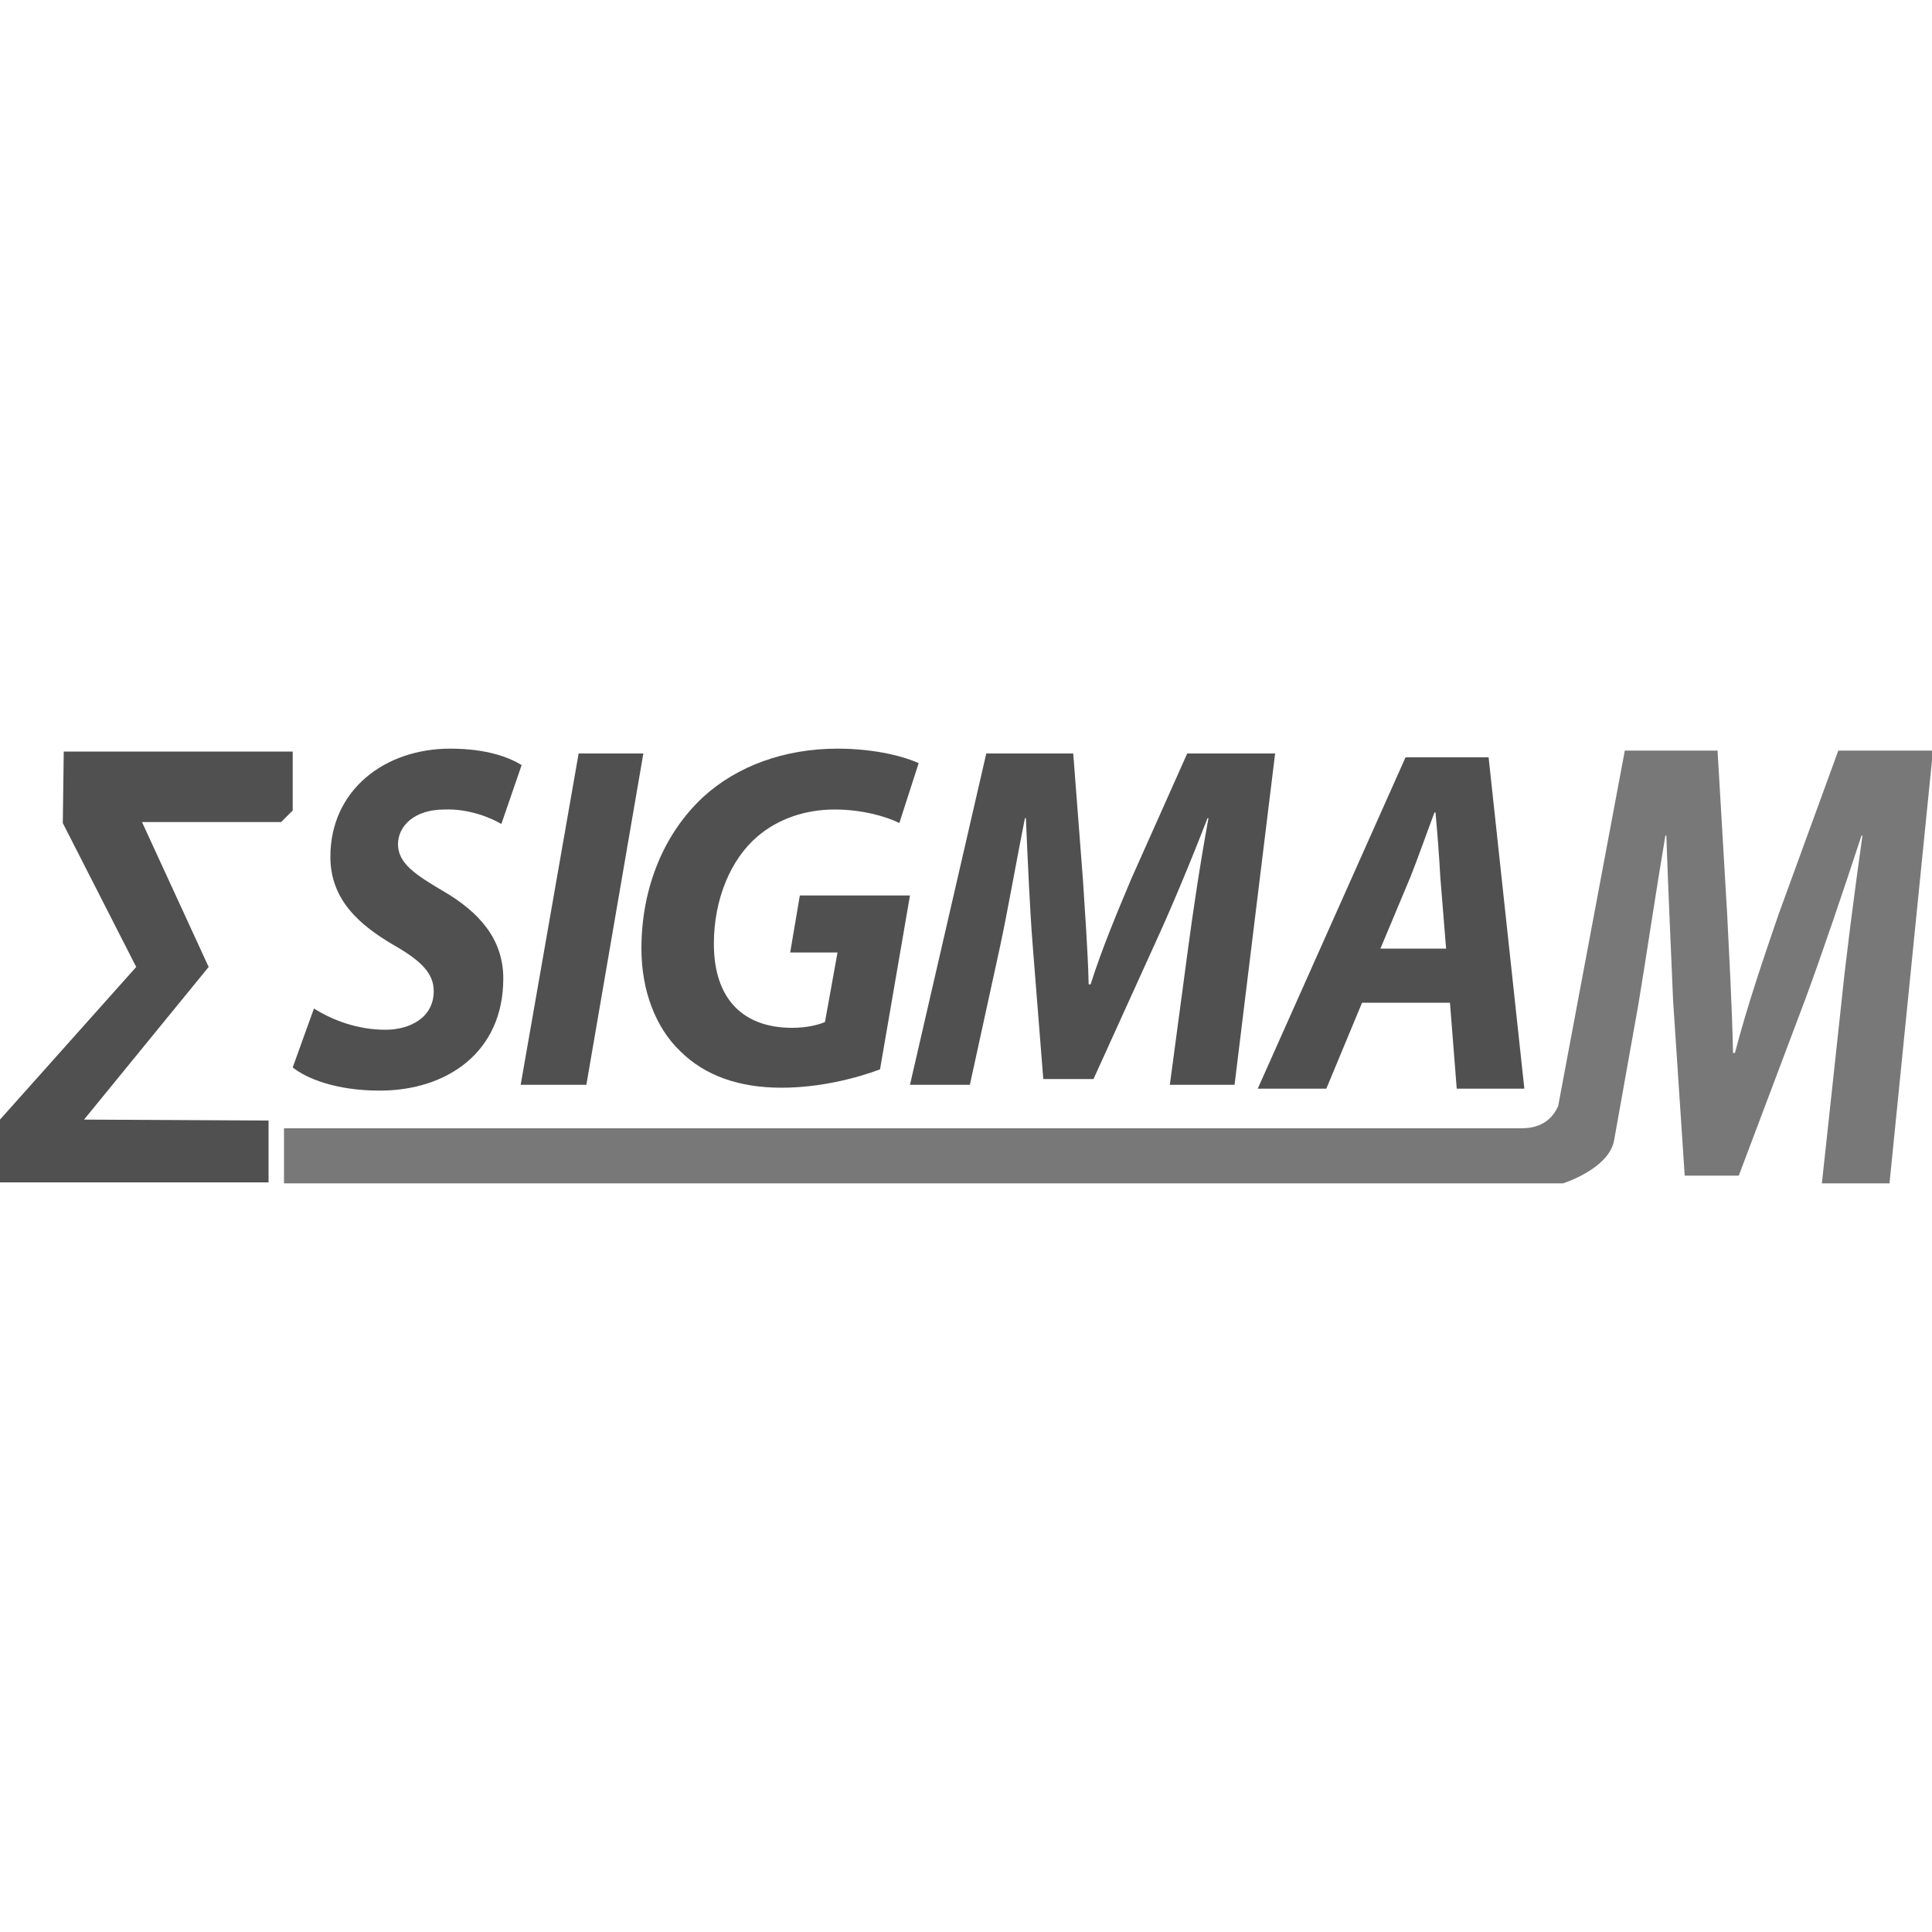 <?xml version="1.0" encoding="utf-8"?>
<!-- Generator: Adobe Illustrator 19.0.0, SVG Export Plug-In . SVG Version: 6.00 Build 0)  -->
<svg version="1.1" id="Layer_1" xmlns="http://www.w3.org/2000/svg" xmlns:xlink="http://www.w3.org/1999/xlink" x="0px" y="0px"
	 viewBox="-902 1317.7 200 200" style="enable-background:new -902 1317.7 200 200;" xml:space="preserve">
<style type="text/css">
	.st0{fill:#787878;}
	.st1{fill:#505050;}
</style>
<g>
	<path class="st0" d="M-711.7,1395.4l-6.2,17c-1.4,4.1-3.2,9.3-4.5,14.3h-0.2c-0.1-5-0.4-10.1-0.6-14.3l-1-17h-9.6l-6.9,36.8
		c-0.5,1.1-1.5,2.3-3.8,2.3h-128.1v5.7h130.3h2.1c0,0,4.8-1.5,5.3-4.5l2.5-14c0.8-4.8,1.8-11.6,2.8-17.5h0.1
		c0.2,6,0.5,12.2,0.7,17.1l1.2,18.1h5.6l6.9-18.3c1.8-4.9,3.9-11.1,5.8-16.9h0.1c-0.9,6.4-1.7,12.6-2.2,17.5l-2,18.5h7l4.5-44.8
		H-711.7z"/>
	<polygon class="st1" points="-835.4,1395.7 -841.3,1430 -848.1,1430 -842.1,1395.7 	"/>
	<path class="st1" d="M-810.9,1428.4c-2.4,0.9-6.2,1.9-10.2,1.9c-4.3,0-7.9-1.2-10.5-3.8c-2.5-2.4-4-6.2-4-10.6
		c0-6.4,2.4-12,6.4-15.7c3.5-3.2,8.4-5,13.9-5c4.1,0,7.1,0.9,8.4,1.5l-2,6.2c-1.4-0.7-3.9-1.4-6.7-1.4c-3.1,0-5.9,1-8,2.8
		c-2.7,2.3-4.5,6.4-4.5,11.1c0,5.8,3.1,8.7,8.1,8.7c1.5,0,2.7-0.3,3.4-0.6l1.3-7.2h-4.9l1-5.9h11.4L-810.9,1428.4z"/>
	<path class="st1" d="M-869.5,1422.1c1.9,1.2,4.5,2.2,7.4,2.2c2.6,0,5-1.3,5-4c0-1.9-1.4-3.2-4.2-4.8c-3.4-2-6.5-4.6-6.5-9.1
		c0-6.9,5.6-11.2,12.4-11.2c3.8,0,6.1,0.9,7.4,1.7l-2.1,6.1c-1-0.6-3.3-1.6-5.9-1.5c-3.1,0-4.8,1.7-4.8,3.6c0,2,1.9,3.2,4.6,4.8
		c3.8,2.2,6.3,5,6.3,9.1c0,7.6-5.8,11.6-12.8,11.6c-4.4,0-7.5-1.2-9-2.4L-869.5,1422.1z"/>
	<path class="st1" d="M-752.3,1415.9l-0.6-7.4c-0.1-1.9-0.3-4.6-0.5-6.7h-0.1c-0.8,2.1-1.7,4.7-2.5,6.7l-3.1,7.4H-752.3z
		 M-761,1421.5l-3.7,8.9h-7.1l15.3-34.3h8.6l3.7,34.3h-7l-0.7-8.9H-761z"/>
	<polygon class="st1" points="-871.7,1395.5 -895.4,1395.5 -895.5,1402.9 -887.9,1417.8 -902,1433.6 -902,1440.1 -874.2,1440.1 
		-874.2,1433.7 -893.3,1433.6 -880.4,1417.8 -887.3,1402.8 -872.9,1402.8 -871.7,1401.6 	"/>
	<path class="st1" d="M-780.9,1430l1.9-14.2c0.5-3.7,1.2-8.5,2.1-13.4h-0.1c-1.7,4.4-3.7,9.2-5.4,12.9l-6.4,14.1h-5.2l-1.1-13.9
		c-0.3-3.8-0.5-8.5-0.7-13.1h-0.1c-0.9,4.5-1.8,9.7-2.6,13.4l-3.1,14.2h-6.2l7.9-34.3h9l1,13c0.2,3.2,0.5,7.1,0.6,10.9h0.2
		c1.2-3.8,2.9-7.8,4.2-10.9l5.8-13h9.1l-4.2,34.3H-780.9z"/>
</g>
</svg>
